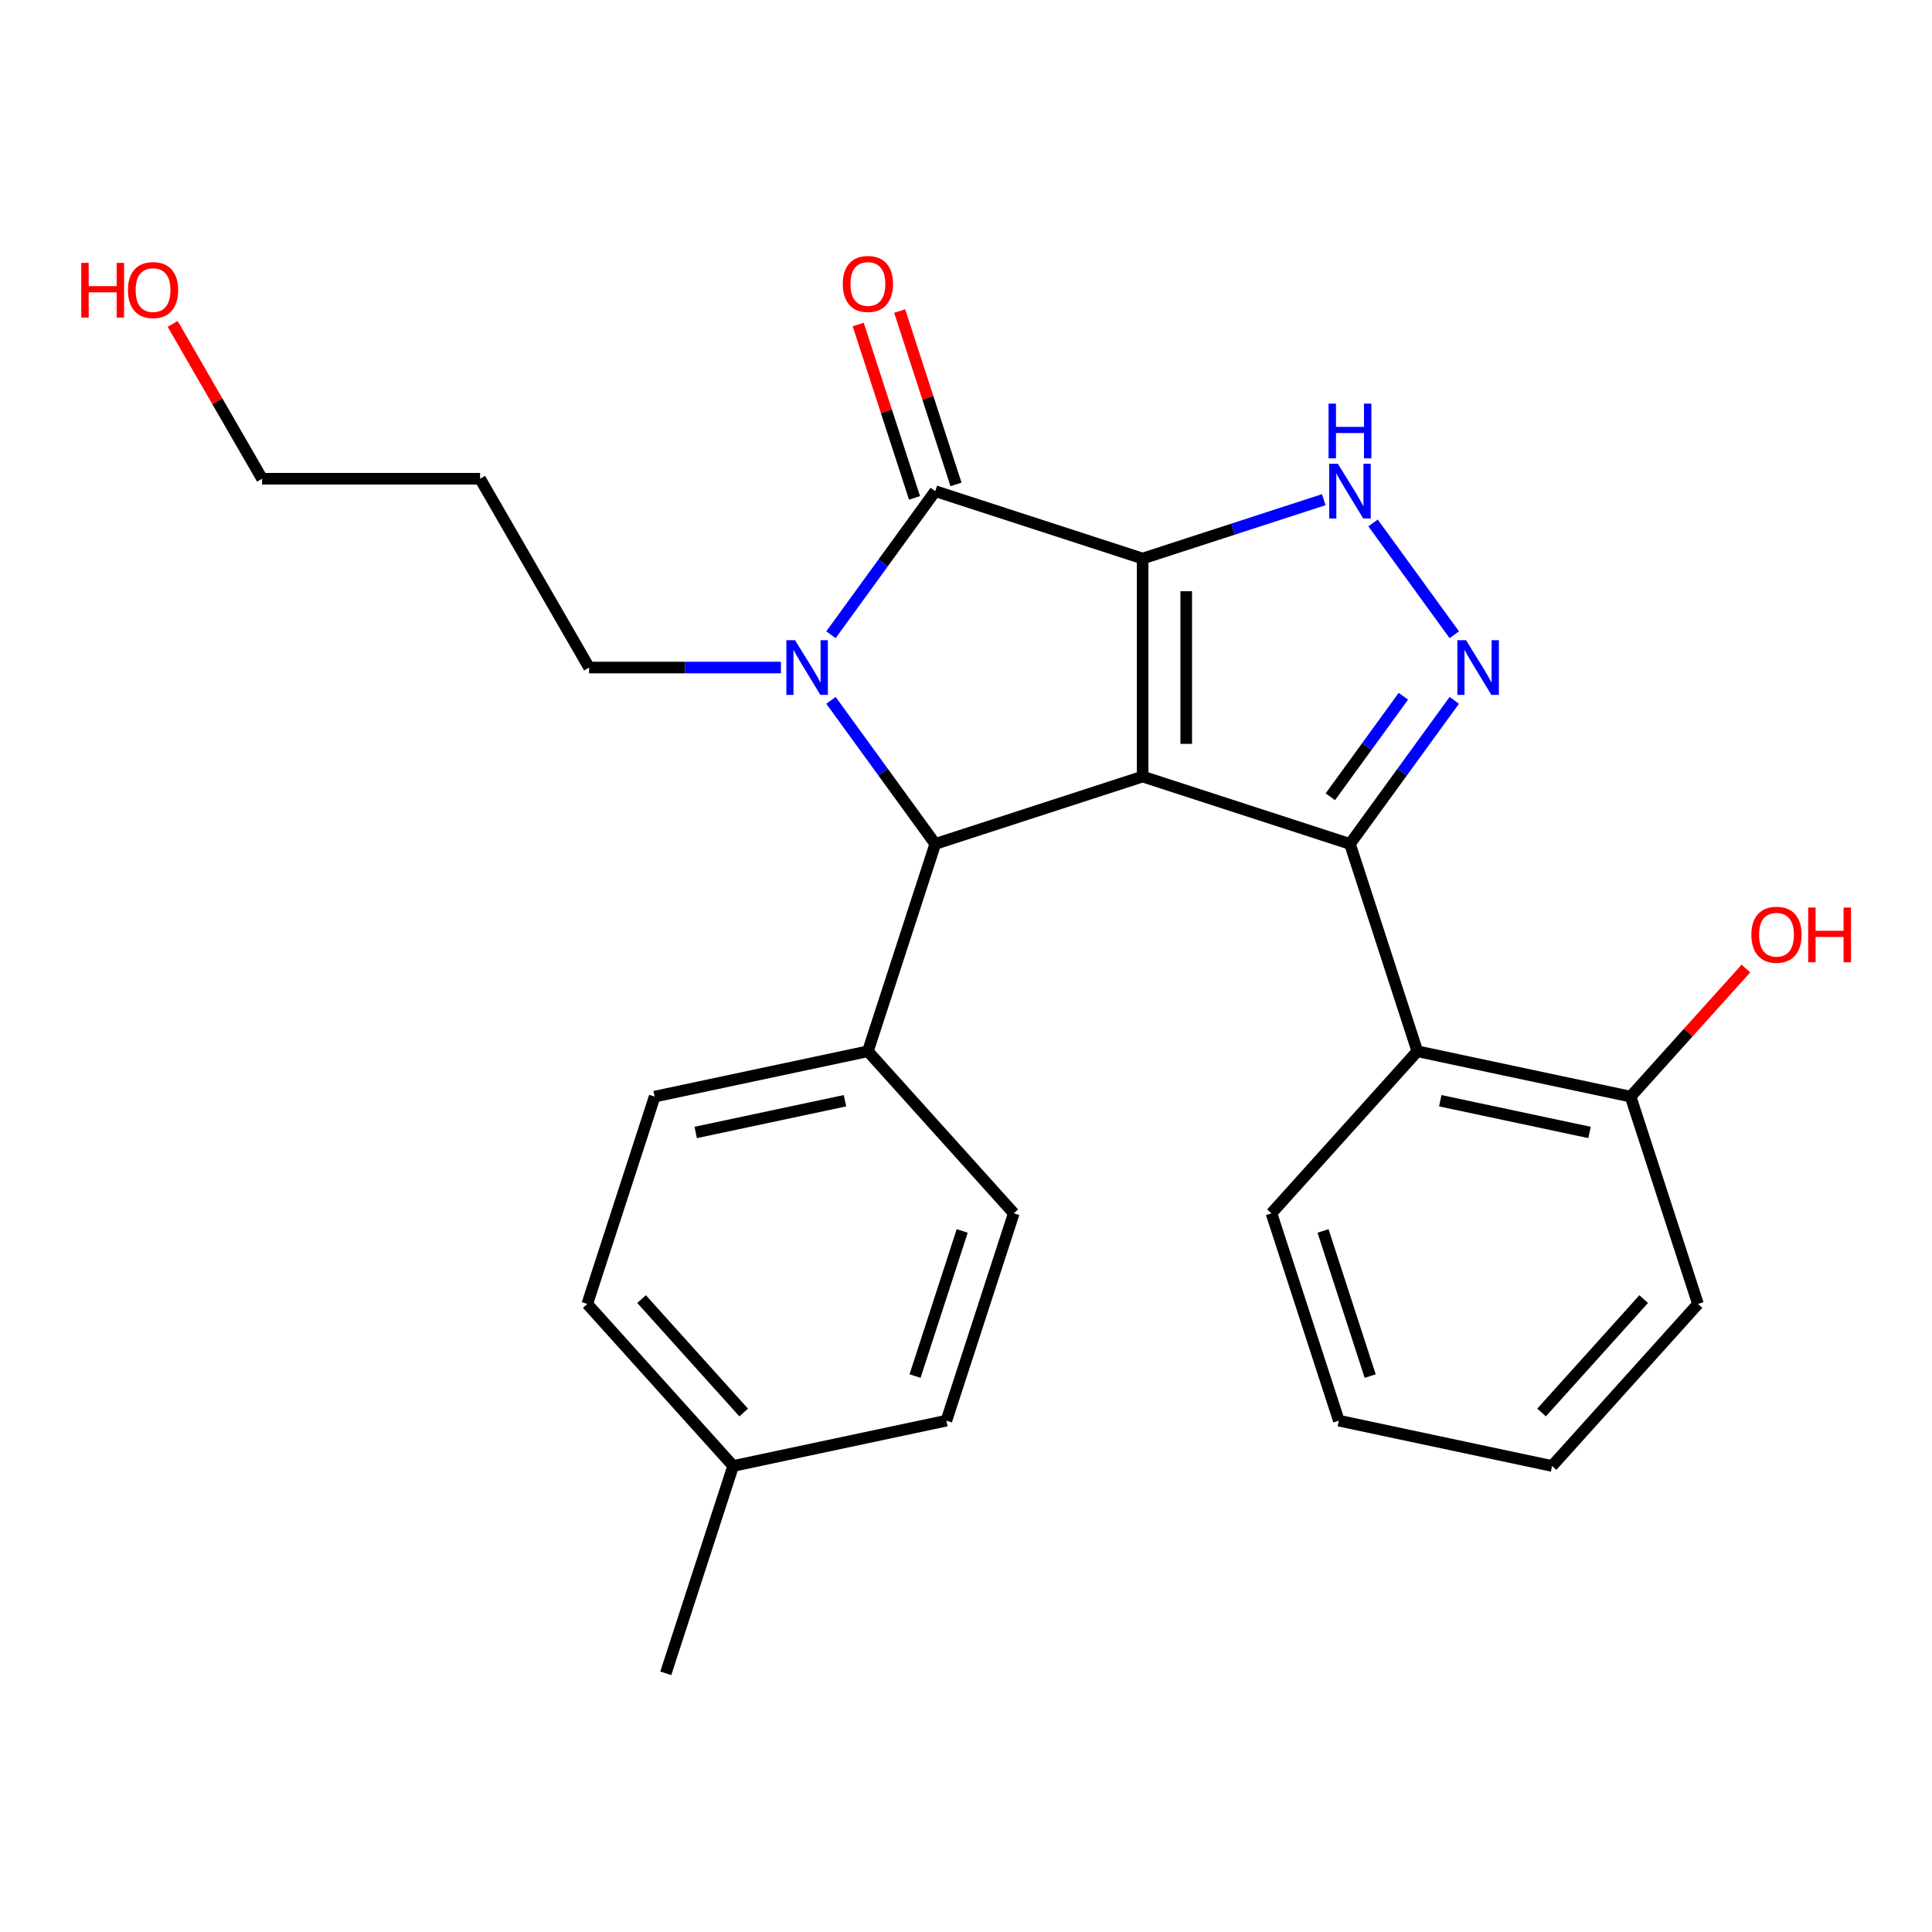 <?xml version='1.0' encoding='iso-8859-1'?>
<svg version='1.1' baseProfile='full'
              xmlns='http://www.w3.org/2000/svg'
                      xmlns:rdkit='http://www.rdkit.org/xml'
                      xmlns:xlink='http://www.w3.org/1999/xlink'
                  xml:space='preserve'
width='1000px' height='1000px' viewBox='0 0 1000 1000'>
<!-- END OF HEADER -->
<rect style='opacity:1.0;fill:#FFFFFF;stroke:none' width='1000' height='1000' x='0' y='0'> </rect>
<path class='bond-0' d='M 591.418,289.097 L 591.418,401.944' style='fill:none;fill-rule:evenodd;stroke:#000000;stroke-width:6px;stroke-linecap:butt;stroke-linejoin:miter;stroke-opacity:1' />
<path class='bond-0' d='M 613.988,306.024 L 613.988,385.017' style='fill:none;fill-rule:evenodd;stroke:#000000;stroke-width:6px;stroke-linecap:butt;stroke-linejoin:miter;stroke-opacity:1' />
<path class='bond-2' d='M 591.418,289.097 L 484.094,254.225' style='fill:none;fill-rule:evenodd;stroke:#000000;stroke-width:6px;stroke-linecap:butt;stroke-linejoin:miter;stroke-opacity:1' />
<path class='bond-6' d='M 591.418,289.097 L 638.3,273.864' style='fill:none;fill-rule:evenodd;stroke:#000000;stroke-width:6px;stroke-linecap:butt;stroke-linejoin:miter;stroke-opacity:1' />
<path class='bond-6' d='M 638.3,273.864 L 685.181,258.631' style='fill:none;fill-rule:evenodd;stroke:#0000FF;stroke-width:6px;stroke-linecap:butt;stroke-linejoin:miter;stroke-opacity:1' />
<path class='bond-1' d='M 591.418,401.944 L 698.743,436.816' style='fill:none;fill-rule:evenodd;stroke:#000000;stroke-width:6px;stroke-linecap:butt;stroke-linejoin:miter;stroke-opacity:1' />
<path class='bond-4' d='M 591.418,401.944 L 484.094,436.816' style='fill:none;fill-rule:evenodd;stroke:#000000;stroke-width:6px;stroke-linecap:butt;stroke-linejoin:miter;stroke-opacity:1' />
<path class='bond-7' d='M 698.743,436.816 L 733.614,544.14' style='fill:none;fill-rule:evenodd;stroke:#000000;stroke-width:6px;stroke-linecap:butt;stroke-linejoin:miter;stroke-opacity:1' />
<path class='bond-26' d='M 698.743,436.816 L 725.739,399.659' style='fill:none;fill-rule:evenodd;stroke:#000000;stroke-width:6px;stroke-linecap:butt;stroke-linejoin:miter;stroke-opacity:1' />
<path class='bond-26' d='M 725.739,399.659 L 752.735,362.502' style='fill:none;fill-rule:evenodd;stroke:#0000FF;stroke-width:6px;stroke-linecap:butt;stroke-linejoin:miter;stroke-opacity:1' />
<path class='bond-26' d='M 688.582,412.403 L 707.48,386.393' style='fill:none;fill-rule:evenodd;stroke:#000000;stroke-width:6px;stroke-linecap:butt;stroke-linejoin:miter;stroke-opacity:1' />
<path class='bond-26' d='M 707.48,386.393 L 726.377,360.383' style='fill:none;fill-rule:evenodd;stroke:#0000FF;stroke-width:6px;stroke-linecap:butt;stroke-linejoin:miter;stroke-opacity:1' />
<path class='bond-3' d='M 484.094,254.225 L 457.098,291.382' style='fill:none;fill-rule:evenodd;stroke:#000000;stroke-width:6px;stroke-linecap:butt;stroke-linejoin:miter;stroke-opacity:1' />
<path class='bond-3' d='M 457.098,291.382 L 430.102,328.539' style='fill:none;fill-rule:evenodd;stroke:#0000FF;stroke-width:6px;stroke-linecap:butt;stroke-linejoin:miter;stroke-opacity:1' />
<path class='bond-9' d='M 494.827,250.738 L 480.247,205.866' style='fill:none;fill-rule:evenodd;stroke:#000000;stroke-width:6px;stroke-linecap:butt;stroke-linejoin:miter;stroke-opacity:1' />
<path class='bond-9' d='M 480.247,205.866 L 465.668,160.995' style='fill:none;fill-rule:evenodd;stroke:#FF0000;stroke-width:6px;stroke-linecap:butt;stroke-linejoin:miter;stroke-opacity:1' />
<path class='bond-9' d='M 473.362,257.712 L 458.782,212.841' style='fill:none;fill-rule:evenodd;stroke:#000000;stroke-width:6px;stroke-linecap:butt;stroke-linejoin:miter;stroke-opacity:1' />
<path class='bond-9' d='M 458.782,212.841 L 444.203,167.969' style='fill:none;fill-rule:evenodd;stroke:#FF0000;stroke-width:6px;stroke-linecap:butt;stroke-linejoin:miter;stroke-opacity:1' />
<path class='bond-11' d='M 404.203,345.52 L 354.56,345.52' style='fill:none;fill-rule:evenodd;stroke:#0000FF;stroke-width:6px;stroke-linecap:butt;stroke-linejoin:miter;stroke-opacity:1' />
<path class='bond-11' d='M 354.56,345.52 L 304.917,345.52' style='fill:none;fill-rule:evenodd;stroke:#000000;stroke-width:6px;stroke-linecap:butt;stroke-linejoin:miter;stroke-opacity:1' />
<path class='bond-27' d='M 430.102,362.502 L 457.098,399.659' style='fill:none;fill-rule:evenodd;stroke:#0000FF;stroke-width:6px;stroke-linecap:butt;stroke-linejoin:miter;stroke-opacity:1' />
<path class='bond-27' d='M 457.098,399.659 L 484.094,436.816' style='fill:none;fill-rule:evenodd;stroke:#000000;stroke-width:6px;stroke-linecap:butt;stroke-linejoin:miter;stroke-opacity:1' />
<path class='bond-8' d='M 484.094,436.816 L 449.223,544.14' style='fill:none;fill-rule:evenodd;stroke:#000000;stroke-width:6px;stroke-linecap:butt;stroke-linejoin:miter;stroke-opacity:1' />
<path class='bond-5' d='M 752.735,328.539 L 710.699,270.681' style='fill:none;fill-rule:evenodd;stroke:#0000FF;stroke-width:6px;stroke-linecap:butt;stroke-linejoin:miter;stroke-opacity:1' />
<path class='bond-10' d='M 733.614,544.14 L 843.995,567.602' style='fill:none;fill-rule:evenodd;stroke:#000000;stroke-width:6px;stroke-linecap:butt;stroke-linejoin:miter;stroke-opacity:1' />
<path class='bond-10' d='M 745.479,569.735 L 822.746,586.159' style='fill:none;fill-rule:evenodd;stroke:#000000;stroke-width:6px;stroke-linecap:butt;stroke-linejoin:miter;stroke-opacity:1' />
<path class='bond-18' d='M 733.614,544.14 L 658.105,628.002' style='fill:none;fill-rule:evenodd;stroke:#000000;stroke-width:6px;stroke-linecap:butt;stroke-linejoin:miter;stroke-opacity:1' />
<path class='bond-12' d='M 449.223,544.14 L 338.841,567.602' style='fill:none;fill-rule:evenodd;stroke:#000000;stroke-width:6px;stroke-linecap:butt;stroke-linejoin:miter;stroke-opacity:1' />
<path class='bond-12' d='M 437.358,569.735 L 360.091,586.159' style='fill:none;fill-rule:evenodd;stroke:#000000;stroke-width:6px;stroke-linecap:butt;stroke-linejoin:miter;stroke-opacity:1' />
<path class='bond-13' d='M 449.223,544.14 L 524.732,628.002' style='fill:none;fill-rule:evenodd;stroke:#000000;stroke-width:6px;stroke-linecap:butt;stroke-linejoin:miter;stroke-opacity:1' />
<path class='bond-17' d='M 843.995,567.602 L 873.84,534.457' style='fill:none;fill-rule:evenodd;stroke:#000000;stroke-width:6px;stroke-linecap:butt;stroke-linejoin:miter;stroke-opacity:1' />
<path class='bond-17' d='M 873.84,534.457 L 903.684,501.311' style='fill:none;fill-rule:evenodd;stroke:#FF0000;stroke-width:6px;stroke-linecap:butt;stroke-linejoin:miter;stroke-opacity:1' />
<path class='bond-22' d='M 843.995,567.602 L 878.867,674.926' style='fill:none;fill-rule:evenodd;stroke:#000000;stroke-width:6px;stroke-linecap:butt;stroke-linejoin:miter;stroke-opacity:1' />
<path class='bond-19' d='M 304.917,345.52 L 248.494,247.792' style='fill:none;fill-rule:evenodd;stroke:#000000;stroke-width:6px;stroke-linecap:butt;stroke-linejoin:miter;stroke-opacity:1' />
<path class='bond-15' d='M 338.841,567.602 L 303.97,674.926' style='fill:none;fill-rule:evenodd;stroke:#000000;stroke-width:6px;stroke-linecap:butt;stroke-linejoin:miter;stroke-opacity:1' />
<path class='bond-14' d='M 524.732,628.002 L 489.86,735.326' style='fill:none;fill-rule:evenodd;stroke:#000000;stroke-width:6px;stroke-linecap:butt;stroke-linejoin:miter;stroke-opacity:1' />
<path class='bond-14' d='M 498.037,637.126 L 473.626,712.253' style='fill:none;fill-rule:evenodd;stroke:#000000;stroke-width:6px;stroke-linecap:butt;stroke-linejoin:miter;stroke-opacity:1' />
<path class='bond-16' d='M 489.86,735.326 L 379.479,758.788' style='fill:none;fill-rule:evenodd;stroke:#000000;stroke-width:6px;stroke-linecap:butt;stroke-linejoin:miter;stroke-opacity:1' />
<path class='bond-28' d='M 303.97,674.926 L 379.479,758.788' style='fill:none;fill-rule:evenodd;stroke:#000000;stroke-width:6px;stroke-linecap:butt;stroke-linejoin:miter;stroke-opacity:1' />
<path class='bond-28' d='M 332.069,672.403 L 384.925,731.107' style='fill:none;fill-rule:evenodd;stroke:#000000;stroke-width:6px;stroke-linecap:butt;stroke-linejoin:miter;stroke-opacity:1' />
<path class='bond-23' d='M 379.479,758.788 L 344.608,866.112' style='fill:none;fill-rule:evenodd;stroke:#000000;stroke-width:6px;stroke-linecap:butt;stroke-linejoin:miter;stroke-opacity:1' />
<path class='bond-24' d='M 658.105,628.002 L 692.976,735.326' style='fill:none;fill-rule:evenodd;stroke:#000000;stroke-width:6px;stroke-linecap:butt;stroke-linejoin:miter;stroke-opacity:1' />
<path class='bond-24' d='M 684.8,637.126 L 709.21,712.253' style='fill:none;fill-rule:evenodd;stroke:#000000;stroke-width:6px;stroke-linecap:butt;stroke-linejoin:miter;stroke-opacity:1' />
<path class='bond-21' d='M 248.494,247.792 L 135.646,247.792' style='fill:none;fill-rule:evenodd;stroke:#000000;stroke-width:6px;stroke-linecap:butt;stroke-linejoin:miter;stroke-opacity:1' />
<path class='bond-20' d='M 89.373,167.644 L 112.51,207.718' style='fill:none;fill-rule:evenodd;stroke:#FF0000;stroke-width:6px;stroke-linecap:butt;stroke-linejoin:miter;stroke-opacity:1' />
<path class='bond-20' d='M 112.51,207.718 L 135.646,247.792' style='fill:none;fill-rule:evenodd;stroke:#000000;stroke-width:6px;stroke-linecap:butt;stroke-linejoin:miter;stroke-opacity:1' />
<path class='bond-29' d='M 878.867,674.926 L 803.358,758.788' style='fill:none;fill-rule:evenodd;stroke:#000000;stroke-width:6px;stroke-linecap:butt;stroke-linejoin:miter;stroke-opacity:1' />
<path class='bond-29' d='M 850.768,672.403 L 797.912,731.107' style='fill:none;fill-rule:evenodd;stroke:#000000;stroke-width:6px;stroke-linecap:butt;stroke-linejoin:miter;stroke-opacity:1' />
<path class='bond-25' d='M 692.976,735.326 L 803.358,758.788' style='fill:none;fill-rule:evenodd;stroke:#000000;stroke-width:6px;stroke-linecap:butt;stroke-linejoin:miter;stroke-opacity:1' />
<path  class='atom-4' d='M 411.504 331.36
L 420.784 346.36
Q 421.704 347.84, 423.184 350.52
Q 424.664 353.2, 424.744 353.36
L 424.744 331.36
L 428.504 331.36
L 428.504 359.68
L 424.624 359.68
L 414.664 343.28
Q 413.504 341.36, 412.264 339.16
Q 411.064 336.96, 410.704 336.28
L 410.704 359.68
L 407.024 359.68
L 407.024 331.36
L 411.504 331.36
' fill='#0000FF'/>
<path  class='atom-6' d='M 758.812 331.36
L 768.092 346.36
Q 769.012 347.84, 770.492 350.52
Q 771.972 353.2, 772.052 353.36
L 772.052 331.36
L 775.812 331.36
L 775.812 359.68
L 771.932 359.68
L 761.972 343.28
Q 760.812 341.36, 759.572 339.16
Q 758.372 336.96, 758.012 336.28
L 758.012 359.68
L 754.332 359.68
L 754.332 331.36
L 758.812 331.36
' fill='#0000FF'/>
<path  class='atom-7' d='M 692.483 240.065
L 701.763 255.065
Q 702.683 256.545, 704.163 259.225
Q 705.643 261.905, 705.723 262.065
L 705.723 240.065
L 709.483 240.065
L 709.483 268.385
L 705.603 268.385
L 695.643 251.985
Q 694.483 250.065, 693.243 247.865
Q 692.043 245.665, 691.683 244.985
L 691.683 268.385
L 688.003 268.385
L 688.003 240.065
L 692.483 240.065
' fill='#0000FF'/>
<path  class='atom-7' d='M 687.663 208.913
L 691.503 208.913
L 691.503 220.953
L 705.983 220.953
L 705.983 208.913
L 709.823 208.913
L 709.823 237.233
L 705.983 237.233
L 705.983 224.153
L 691.503 224.153
L 691.503 237.233
L 687.663 237.233
L 687.663 208.913
' fill='#0000FF'/>
<path  class='atom-10' d='M 436.223 146.981
Q 436.223 140.181, 439.583 136.381
Q 442.943 132.581, 449.223 132.581
Q 455.503 132.581, 458.863 136.381
Q 462.223 140.181, 462.223 146.981
Q 462.223 153.861, 458.823 157.781
Q 455.423 161.661, 449.223 161.661
Q 442.983 161.661, 439.583 157.781
Q 436.223 153.901, 436.223 146.981
M 449.223 158.461
Q 453.543 158.461, 455.863 155.581
Q 458.223 152.661, 458.223 146.981
Q 458.223 141.421, 455.863 138.621
Q 453.543 135.781, 449.223 135.781
Q 444.903 135.781, 442.543 138.581
Q 440.223 141.381, 440.223 146.981
Q 440.223 152.701, 442.543 155.581
Q 444.903 158.461, 449.223 158.461
' fill='#FF0000'/>
<path  class='atom-18' d='M 906.505 483.82
Q 906.505 477.02, 909.865 473.22
Q 913.225 469.42, 919.505 469.42
Q 925.785 469.42, 929.145 473.22
Q 932.505 477.02, 932.505 483.82
Q 932.505 490.7, 929.105 494.62
Q 925.705 498.5, 919.505 498.5
Q 913.265 498.5, 909.865 494.62
Q 906.505 490.74, 906.505 483.82
M 919.505 495.3
Q 923.825 495.3, 926.145 492.42
Q 928.505 489.5, 928.505 483.82
Q 928.505 478.26, 926.145 475.46
Q 923.825 472.62, 919.505 472.62
Q 915.185 472.62, 912.825 475.42
Q 910.505 478.22, 910.505 483.82
Q 910.505 489.54, 912.825 492.42
Q 915.185 495.3, 919.505 495.3
' fill='#FF0000'/>
<path  class='atom-18' d='M 935.905 469.74
L 939.745 469.74
L 939.745 481.78
L 954.225 481.78
L 954.225 469.74
L 958.065 469.74
L 958.065 498.06
L 954.225 498.06
L 954.225 484.98
L 939.745 484.98
L 939.745 498.06
L 935.905 498.06
L 935.905 469.74
' fill='#FF0000'/>
<path  class='atom-21' d='M 42.063 136.063
L 45.903 136.063
L 45.903 148.103
L 60.383 148.103
L 60.383 136.063
L 64.223 136.063
L 64.223 164.383
L 60.383 164.383
L 60.383 151.303
L 45.903 151.303
L 45.903 164.383
L 42.063 164.383
L 42.063 136.063
' fill='#FF0000'/>
<path  class='atom-21' d='M 66.223 150.143
Q 66.223 143.343, 69.583 139.543
Q 72.943 135.743, 79.223 135.743
Q 85.503 135.743, 88.863 139.543
Q 92.223 143.343, 92.223 150.143
Q 92.223 157.023, 88.823 160.943
Q 85.423 164.823, 79.223 164.823
Q 72.983 164.823, 69.583 160.943
Q 66.223 157.063, 66.223 150.143
M 79.223 161.623
Q 83.543 161.623, 85.863 158.743
Q 88.223 155.823, 88.223 150.143
Q 88.223 144.583, 85.863 141.783
Q 83.543 138.943, 79.223 138.943
Q 74.903 138.943, 72.543 141.743
Q 70.223 144.543, 70.223 150.143
Q 70.223 155.863, 72.543 158.743
Q 74.903 161.623, 79.223 161.623
' fill='#FF0000'/>
</svg>
